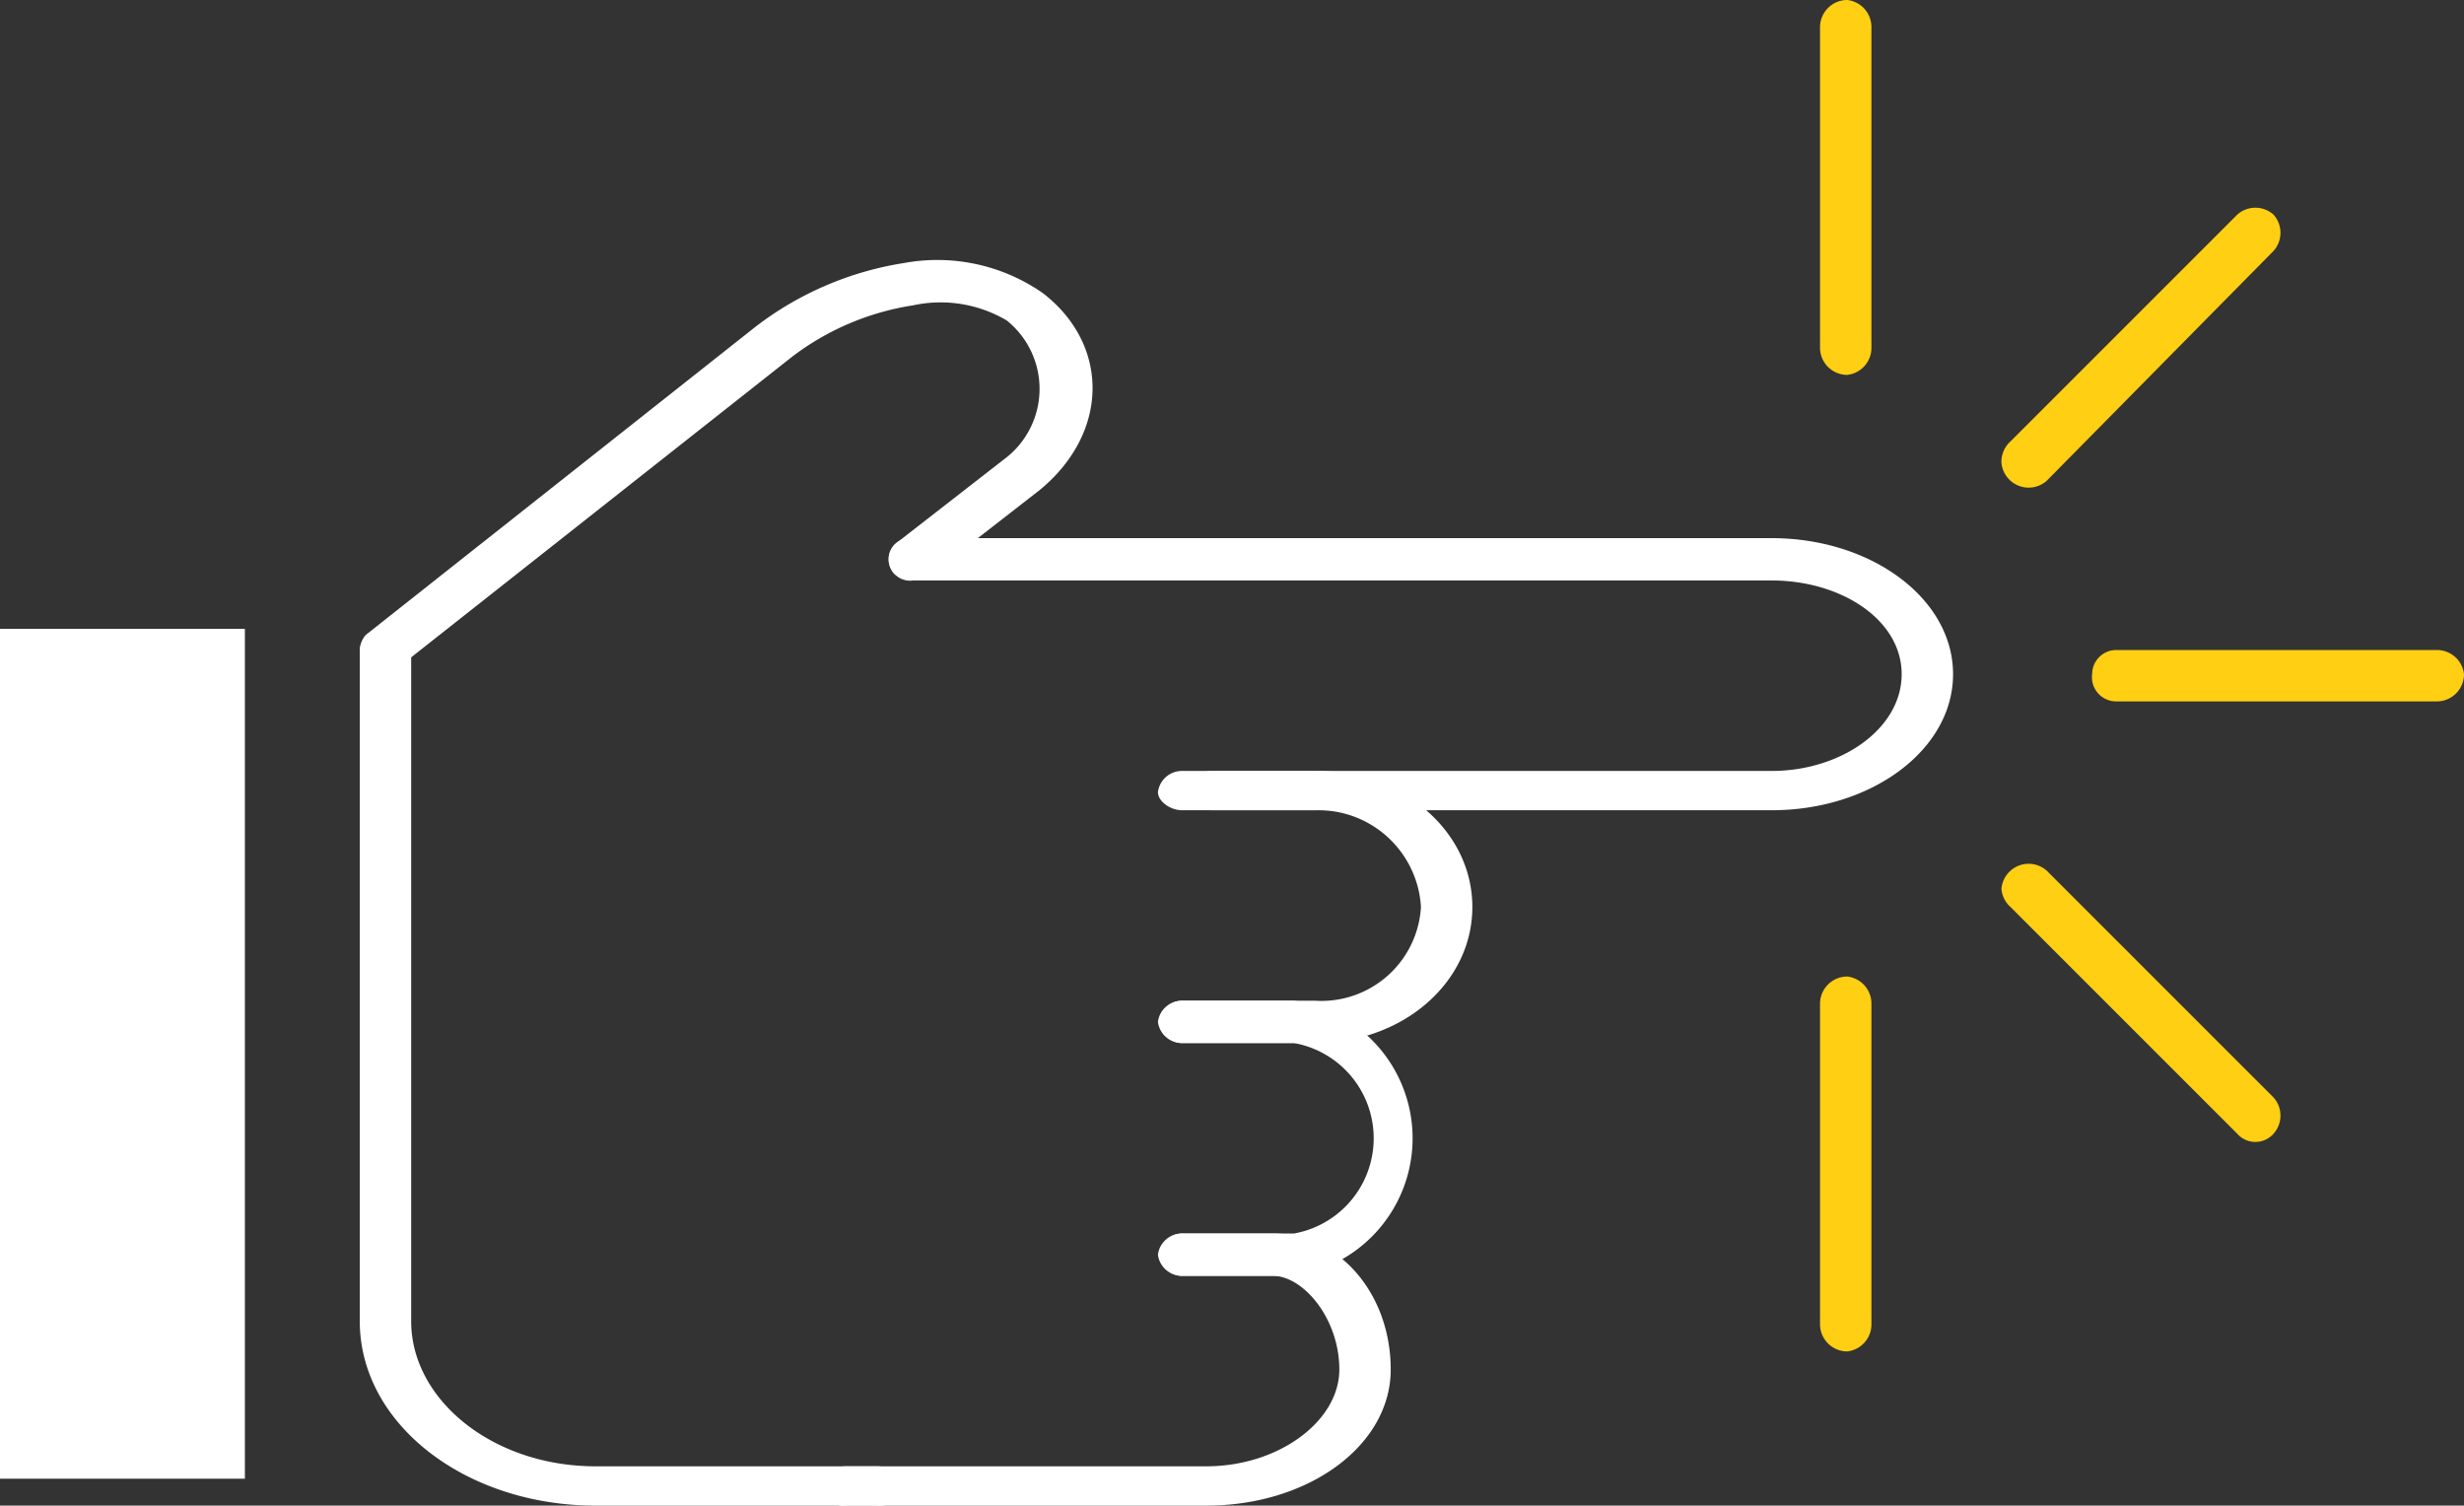 <svg xmlns="http://www.w3.org/2000/svg" viewBox="0 0 81.5 49.8"><rect x="0" y="0" width="81.5" height="49.8" fill="#333333" stroke="none"/><g id="Layer_2" data-name="Layer 2"><g id="レイヤー_2" data-name="レイヤー 2"><path d="M29.4,18.5a.7.7,0,0,1,.8-.7H58.6c3.3,0,6,2,6,4.5s-2.7,4.5-6,4.5H40.1c-.4,0-.8-.3-.8-.6a.8.8,0,0,1,.8-.7H58.6c2.3,0,4.3-1.4,4.3-3.2s-2-3.1-4.3-3.1H30.2a.7.7,0,0,1-.8-.7Z" style="fill:#fff"/><path d="M11.9,21.5a.8.8,0,0,1,.2-.5L25,10.8a10.8,10.8,0,0,1,4.9-2.1,6.1,6.1,0,0,1,4.6,1c2.2,1.7,2.2,4.6-.1,6.5L30.8,19a1.3,1.3,0,0,1-1.2,0,.7.7,0,0,1,0-1l3.6-2.8a2.9,2.9,0,0,0,.1-4.6,4.3,4.3,0,0,0-3.1-.5,8.8,8.8,0,0,0-4,1.7L13.4,21.9a1.1,1.1,0,0,1-1.3,0,.8.8,0,0,1-.2-.4Z" style="fill:#fff"/><path d="M38.3,33.8a.8.8,0,0,1,.8-.7h4.4A3.3,3.3,0,0,0,47,30a3.4,3.4,0,0,0-3.5-3.2H39.1c-.4,0-.8-.3-.8-.6a.8.8,0,0,1,.8-.7h4.4c2.9,0,5.2,2,5.2,4.5s-2.3,4.5-5.2,4.5H39.1a.8.8,0,0,1-.8-.7Z" style="fill:#fff"/><path d="M38.3,41.5a.8.8,0,0,1,.8-.7h3.7a3.2,3.2,0,0,0,0-6.3H39.1a.7.7,0,1,1,0-1.4h3.7a4.6,4.6,0,0,1,0,9.1H39.1a.8.8,0,0,1-.8-.7Z" style="fill:#fff"/><path d="M27.2,49.1c0-.3.3-.6.8-.6H39.9c2.4,0,4.4-1.5,4.4-3.2s-1.2-3.1-2.2-3.1h-3a.7.7,0,1,1,0-1.4h3c2.2,0,3.9,2,3.9,4.5s-2.7,4.5-6.1,4.5H28a.7.7,0,0,1-.8-.7Z" style="fill:#fff"/><path d="M11.9,43.7V21.5a.8.8,0,0,1,.8-.7.8.8,0,0,1,.9.7V43.7c0,2.6,2.7,4.8,6.1,4.8H29c.5,0,.9.3.9.6a.8.8,0,0,1-.9.7H19.7c-4.3,0-7.8-2.7-7.8-6.1Z" style="fill:#fff"/><rect y="20.8" width="8.1" height="28.11" style="fill:#fff"/><path d="M69.2,22.3a.8.8,0,0,1,.8-.8H80.6a.9.9,0,0,1,.9.8.9.9,0,0,1-.9.9H70a.8.8,0,0,1-.8-.9Z" style="fill:#ffcf13"/><path d="M66.2,29.4a.9.9,0,0,1,.3-.6.9.9,0,0,1,1.2,0l7.5,7.5a.9.9,0,0,1,0,1.2.8.8,0,0,1-1.2,0L66.5,30a.9.9,0,0,1-.3-.6Z" style="fill:#ffcf13"/><path d="M60.2,43.8V33.2a.9.9,0,0,1,.9-.9.9.9,0,0,1,.8.9V43.8a.9.9,0,0,1-.8.9.9.9,0,0,1-.9-.9Z" style="fill:#ffcf13"/><path d="M66.2,15.3a.9.9,0,0,1,.3-.7L74,7.1a.9.9,0,0,1,1.2,0,.9.9,0,0,1,0,1.2l-7.5,7.6a.9.9,0,0,1-1.2,0,.9.9,0,0,1-.3-.6Z" style="fill:#ffcf13"/><path d="M60.2,11.5V.9a.9.9,0,0,1,.9-.9.9.9,0,0,1,.8.9V11.5a.9.9,0,0,1-.8.9.9.9,0,0,1-.9-.9Z" style="fill:#ffcf13"/></g></g></svg>